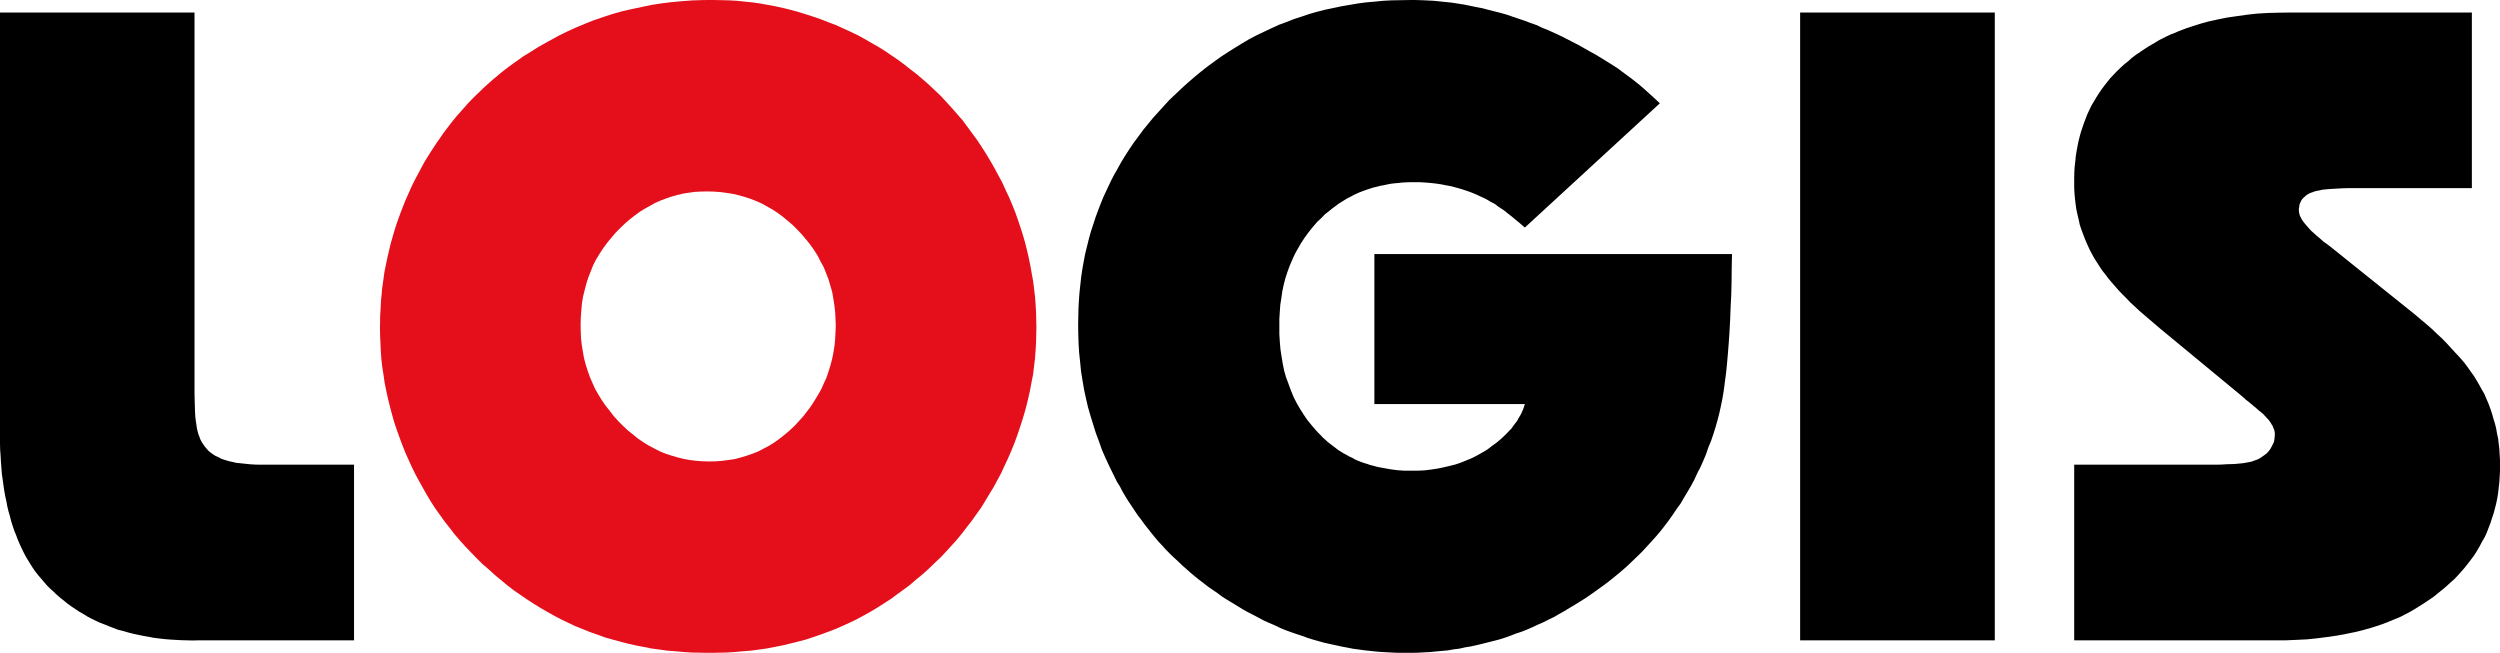 <?xml version="1.0" encoding="UTF-8"?>
<svg id="uuid-d341b5de-964e-4253-8c26-28650ba9956e" data-name="Vrstva_1" xmlns="http://www.w3.org/2000/svg" viewBox="0 0 302.373 78.959">
  <defs>
    <style>
      .uuid-c0a733e4-64e5-41c2-be79-5a85cdb6801c {
        fill: #e40f1b;
      }
    </style>
  </defs>
  <polygon points="42.821 56.205 42.821 77.448 24.019 77.448 23.298 77.466 22.622 77.448 21.918 77.43 21.243 77.394 20.558 77.353 19.899 77.298 19.237 77.221 18.611 77.144 17.953 77.017 17.368 76.917 16.724 76.785 16.116 76.653 15.53 76.504 14.945 76.332 14.324 76.182 13.774 75.974 13.226 75.765 12.677 75.538 12.127 75.334 11.601 75.089 11.088 74.839 10.585 74.576 10.09 74.272 9.596 73.99 9.106 73.664 8.634 73.347 8.162 73.006 7.727 72.647 7.295 72.308 6.837 71.908 6.443 71.531 6.025 71.155 5.648 70.773 5.309 70.379 4.973 69.98 4.628 69.585 4.288 69.15 3.988 68.719 3.702 68.278 3.417 67.807 3.135 67.339 2.872 66.845 2.627 66.332 2.396 65.842 2.169 65.316 1.964 64.767 1.738 64.218 1.547 63.655 1.361 63.069 1.207 62.457 1.035 61.872 .885 61.251 .771 60.629 .622 59.962 .513 59.341 .413 58.647 .322 58.002 .222 57.285 .168 56.563 .113 55.865 .073 55.125 .018 54.391 0 53.601 0 52.825 0 1.516 23.525 1.516 23.525 46.682 23.525 47.513 23.543 48.343 23.565 49.077 23.584 49.744 23.62 50.366 23.679 50.897 23.756 51.369 23.811 51.781 23.901 52.163 23.983 52.485 24.115 52.825 24.242 53.161 24.396 53.465 24.586 53.746 24.772 54.014 24.999 54.277 25.226 54.54 25.494 54.753 25.775 54.958 26.079 55.148 26.456 55.316 26.796 55.502 27.209 55.638 27.649 55.77 28.098 55.865 28.57 55.979 29.119 56.033 29.65 56.092 30.217 56.15 30.82 56.188 31.46 56.205 32.127 56.205 42.821 56.205"/>
  <polygon points="166.23 30.73 209.485 30.73 209.449 32.449 209.431 34.096 209.391 35.702 209.314 37.231 209.259 38.706 209.182 40.108 209.091 41.464 208.991 42.73 208.882 43.983 208.764 45.135 208.619 46.246 208.482 47.285 208.314 48.27 208.124 49.195 207.934 50.044 207.73 50.838 207.484 51.691 207.239 52.485 206.954 53.316 206.632 54.091 206.351 54.921 206.028 55.692 205.684 56.469 205.289 57.227 204.935 58.002 204.554 58.719 204.118 59.458 203.701 60.152 203.288 60.874 202.793 61.55 202.321 62.253 201.855 62.916 201.342 63.596 200.829 64.254 200.262 64.916 199.699 65.543 199.109 66.183 198.547 66.79 197.921 67.394 197.294 68.002 196.691 68.568 196.015 69.154 195.33 69.722 194.649 70.27 193.933 70.811 193.216 71.323 192.476 71.854 191.736 72.361 191.097 72.761 190.493 73.138 189.826 73.532 189.205 73.913 188.565 74.272 187.943 74.63 187.276 74.952 186.637 75.275 185.978 75.561 185.349 75.859 184.69 76.145 184.028 76.409 183.348 76.631 182.708 76.881 182.027 77.126 181.365 77.334 180.666 77.52 179.963 77.692 179.287 77.865 178.584 78.033 177.907 78.183 177.204 78.296 176.528 78.45 175.807 78.541 175.131 78.659 174.392 78.731 173.692 78.791 172.976 78.863 172.259 78.9 171.537 78.941 170.82 78.959 170.062 78.959 169.328 78.959 168.629 78.941 167.908 78.9 167.209 78.863 166.492 78.809 165.753 78.731 165.077 78.659 164.356 78.56 163.675 78.469 162.976 78.333 162.296 78.205 161.597 78.051 160.898 77.901 160.199 77.747 159.537 77.562 158.856 77.371 158.176 77.162 157.518 76.917 156.833 76.694 156.175 76.468 155.49 76.218 154.851 75.955 154.188 75.633 153.53 75.352 152.886 75.066 152.26 74.731 151.602 74.386 150.939 74.045 150.295 73.687 149.691 73.31 149.029 72.911 148.403 72.534 147.799 72.153 147.255 71.74 146.67 71.341 146.121 70.964 145.572 70.533 145.023 70.116 144.51 69.703 143.966 69.245 143.453 68.791 142.963 68.36 142.473 67.884 141.978 67.43 141.488 66.958 140.999 66.468 140.563 65.974 140.096 65.483 139.655 64.957 139.256 64.467 138.825 63.918 138.408 63.388 138.013 62.839 137.6 62.308 137.237 61.763 136.861 61.196 136.48 60.629 136.121 60.044 135.781 59.477 135.463 58.855 135.105 58.288 134.796 57.657 134.497 57.054 134.193 56.432 133.726 55.434 133.286 54.432 132.914 53.369 132.532 52.349 132.21 51.315 131.888 50.27 131.588 49.231 131.339 48.152 131.112 47.1 130.926 46.001 130.754 44.926 130.64 43.792 130.527 42.712 130.454 41.596 130.418 40.466 130.4 39.332 130.418 38.348 130.436 37.367 130.491 36.379 130.563 35.416 130.663 34.45 130.772 33.493 130.903 32.586 131.076 31.619 131.248 30.712 131.475 29.786 131.697 28.896 131.942 28.007 132.228 27.141 132.51 26.27 132.831 25.403 133.177 24.514 133.517 23.684 133.912 22.854 134.311 22 134.724 21.188 135.177 20.394 135.627 19.582 136.103 18.806 136.616 18.012 137.124 17.259 137.691 16.502 138.258 15.726 138.843 15.009 139.465 14.251 140.096 13.557 140.753 12.835 141.411 12.114 142.205 11.361 142.963 10.64 143.716 9.963 144.51 9.278 145.286 8.639 146.103 7.999 146.915 7.409 147.727 6.824 148.575 6.275 149.41 5.749 150.24 5.24 151.107 4.728 152.015 4.252 152.886 3.838 153.77 3.421 154.664 3.008 155.59 2.668 156.511 2.305 157.44 2.005 158.385 1.683 159.31 1.42 160.272 1.175 161.274 .966 162.259 .758 163.239 .59 164.242 .417 165.244 .286 166.283 .195 167.305 .095 168.348 .041 169.383 .023 170.462 .004 171.215 .004 171.95 .023 172.689 .059 173.411 .095 174.147 .172 174.899 .249 175.603 .322 176.338 .436 177.059 .549 177.794 .699 178.529 .853 179.269 .989 179.963 1.175 180.725 1.366 181.478 1.556 182.195 1.76 182.916 2.005 183.629 2.251 184.368 2.496 185.071 2.763 185.824 3.026 186.542 3.367 187.259 3.648 187.998 3.988 188.696 4.31 189.454 4.691 190.153 5.05 190.888 5.426 191.628 5.844 192.322 6.238 193.079 6.656 193.783 7.087 194.727 7.672 195.652 8.262 196.541 8.924 197.431 9.583 198.297 10.268 199.109 10.98 199.944 11.737 200.756 12.495 184.428 27.522 183.86 27.027 183.329 26.592 182.857 26.197 182.367 25.816 181.95 25.476 181.556 25.212 181.174 24.963 180.852 24.7 180.285 24.4 179.736 24.078 179.174 23.815 178.602 23.547 178.02 23.302 177.454 23.098 176.828 22.89 176.225 22.717 175.621 22.549 174.995 22.431 174.356 22.304 173.711 22.205 173.048 22.132 172.404 22.078 171.728 22.037 171.007 22.037 170.517 22.037 170.062 22.055 169.591 22.078 169.138 22.132 168.702 22.168 168.23 22.223 167.799 22.304 167.399 22.395 166.941 22.472 166.528 22.585 166.111 22.681 165.698 22.812 165.304 22.944 164.923 23.08 164.51 23.23 164.129 23.398 163.733 23.584 163.394 23.774 162.994 23.965 162.654 24.173 162.296 24.4 161.919 24.628 161.578 24.891 161.238 25.135 160.898 25.403 160.576 25.666 160.235 25.929 159.932 26.252 159.637 26.538 159.31 26.837 159.024 27.177 158.725 27.522 158.248 28.125 157.781 28.765 157.363 29.405 156.987 30.054 156.61 30.73 156.284 31.451 155.984 32.15 155.717 32.885 155.477 33.62 155.268 34.414 155.095 35.23 154.981 36.042 154.851 36.855 154.791 37.703 154.736 38.574 154.736 39.459 154.736 40.407 154.791 41.315 154.868 42.24 155.004 43.125 155.149 44.001 155.322 44.849 155.554 45.661 155.853 46.45 156.134 47.227 156.456 48.007 156.814 48.719 157.232 49.441 157.663 50.121 158.121 50.802 158.63 51.423 159.16 52.045 159.446 52.349 159.728 52.63 160.009 52.934 160.295 53.179 160.599 53.465 160.916 53.71 161.22 53.937 161.538 54.182 161.864 54.432 162.2 54.64 162.522 54.844 162.862 55.017 163.185 55.207 163.561 55.375 163.884 55.566 164.265 55.733 164.601 55.865 164.981 56.001 165.358 56.11 165.717 56.241 166.134 56.342 166.511 56.45 166.887 56.527 167.322 56.605 168.14 56.754 168.987 56.868 169.836 56.927 170.707 56.927 171.556 56.927 172.331 56.886 173.107 56.79 173.86 56.677 174.582 56.527 175.299 56.359 175.997 56.188 176.678 55.96 177.341 55.692 178.02 55.411 178.647 55.089 179.287 54.73 179.891 54.372 180.476 53.919 181.079 53.483 181.628 53.011 182.122 52.539 182.595 52.045 182.839 51.8 183.007 51.541 183.197 51.292 183.389 51.047 183.557 50.802 183.692 50.538 183.86 50.27 184.01 49.989 184.123 49.722 184.241 49.459 184.332 49.178 184.428 48.873 166.23 48.873 166.23 30.73"/>
  <rect x="217.725" y="1.516" width="23.543" height="75.933"/>
  <polygon points="250.873 77.448 250.873 56.205 267.261 56.205 267.991 56.205 268.694 56.188 269.279 56.15 269.865 56.133 270.359 56.114 270.809 56.069 271.226 56.033 271.566 55.979 271.942 55.906 272.342 55.829 272.683 55.697 273.018 55.584 273.326 55.43 273.626 55.221 273.912 55.017 274.171 54.826 274.402 54.562 274.593 54.313 274.742 54.032 274.892 53.746 275.023 53.483 275.082 53.184 275.119 52.88 275.137 52.575 275.137 52.408 275.119 52.24 275.082 52.05 275.023 51.895 274.946 51.728 274.874 51.519 274.756 51.346 274.665 51.178 274.402 50.797 274.062 50.438 273.703 50.044 273.227 49.667 273.154 49.608 273.063 49.518 272.928 49.404 272.777 49.269 272.606 49.141 272.397 48.95 272.151 48.76 271.906 48.551 271.738 48.42 271.584 48.307 271.476 48.175 271.339 48.079 271.244 48.002 271.172 47.907 271.071 47.853 271.018 47.798 261.249 39.727 259.965 38.629 258.772 37.608 258.187 37.059 257.655 36.573 257.17 36.061 256.676 35.571 256.222 35.094 255.781 34.582 255.369 34.114 254.975 33.643 254.634 33.184 254.275 32.735 253.972 32.281 253.708 31.864 253.35 31.319 253.027 30.734 252.728 30.167 252.461 29.577 252.216 29.01 251.971 28.384 251.762 27.821 251.549 27.195 251.422 26.592 251.268 25.952 251.136 25.344 251.045 24.7 250.968 24.06 250.909 23.398 250.873 22.753 250.873 22.078 250.873 21.451 250.891 20.789 250.927 20.168 251.004 19.528 251.063 18.897 251.158 18.294 251.268 17.708 251.386 17.105 251.53 16.538 251.685 15.971 251.875 15.403 252.061 14.859 252.27 14.31 252.478 13.779 252.728 13.248 252.974 12.74 253.272 12.246 253.559 11.76 253.862 11.284 254.18 10.812 254.52 10.358 254.879 9.904 255.242 9.451 255.654 9.015 256.054 8.598 256.485 8.185 256.938 7.768 257.393 7.409 257.846 6.996 258.358 6.615 258.867 6.275 259.397 5.917 259.829 5.635 260.251 5.39 260.682 5.141 261.136 4.859 261.585 4.632 262.079 4.383 262.515 4.179 263.005 3.988 263.495 3.779 263.989 3.589 264.479 3.403 264.992 3.235 266.045 2.895 267.143 2.591 268.259 2.346 269.393 2.119 270.568 1.951 271.775 1.779 273.018 1.643 274.27 1.57 275.595 1.534 276.915 1.516 298.97 1.516 298.97 22.753 284.982 22.753 284.152 22.753 283.34 22.771 282.623 22.812 281.978 22.849 281.43 22.89 280.898 22.944 280.504 23.039 280.164 23.094 279.883 23.175 279.656 23.266 279.425 23.339 279.243 23.434 279.053 23.547 278.861 23.679 278.731 23.815 278.558 23.965 278.444 24.097 278.331 24.264 278.254 24.437 278.163 24.628 278.108 24.814 278.091 25.022 278.045 25.23 278.045 25.458 278.063 25.644 278.108 25.852 278.163 26.084 278.295 26.329 278.408 26.556 278.576 26.801 278.785 27.064 279.012 27.327 279.279 27.631 279.538 27.916 279.883 28.221 280.223 28.538 280.622 28.86 281.017 29.219 281.471 29.536 281.938 29.899 291.221 37.345 291.974 37.948 292.695 38.556 293.435 39.178 294.111 39.763 294.737 40.366 295.358 40.934 295.943 41.537 296.475 42.122 297.001 42.694 297.532 43.261 298.008 43.81 298.439 44.377 298.82 44.922 299.215 45.471 299.551 46.02 299.859 46.546 300.159 47.095 300.481 47.644 300.726 48.23 300.971 48.796 301.198 49.404 301.389 49.972 301.56 50.575 301.747 51.178 301.901 51.781 302.01 52.408 302.147 53.052 302.219 53.674 302.296 54.331 302.332 54.98 302.373 55.656 302.373 56.301 302.373 56.999 302.332 57.662 302.296 58.319 302.219 58.964 302.147 59.626 302.046 60.248 301.919 60.874 301.765 61.478 301.597 62.104 301.406 62.671 301.216 63.275 300.993 63.841 300.767 64.444 300.522 64.971 300.199 65.52 299.914 66.069 299.614 66.581 299.274 67.131 298.911 67.62 298.534 68.115 298.153 68.601 297.74 69.077 297.287 69.585 296.856 70.039 296.361 70.475 295.867 70.928 295.377 71.341 294.851 71.763 294.324 72.194 293.734 72.593 293.145 72.988 292.541 73.364 292.128 73.628 291.711 73.873 291.262 74.122 290.821 74.349 290.391 74.576 289.919 74.78 289.442 74.971 288.993 75.161 288.009 75.538 286.974 75.878 285.926 76.178 284.856 76.445 283.739 76.672 282.623 76.881 281.448 77.049 280.259 77.203 279.012 77.33 277.709 77.394 276.426 77.448 275.082 77.448 250.873 77.448"/>
  <path class="uuid-c0a733e4-64e5-41c2-be79-5a85cdb6801c" d="M86.231,0l.944.018.984.023.944.054.925.095.949.096.925.131.939.168.93.172.926.208.925.223.903.249.912.281.944.304.871.3.926.363.907.34.907.413.867.399.871.413.867.476.812.472.835.472.812.508.776.531.812.549.735.549.757.603.776.585.722.626.73.64.703.663.699.658.681.74.68.74.64.735.644.735.604.817.585.794.585.794.549.83.531.831.513.853.485.848.476.889.472.867.413.907.435.93.417.98.34.867.322.908.304.912.281.885.263.908.231.93.205.885.19.926.168.944.168.93.118.926.113.939.073.93.054.944.023.907.023.948-.023.981-.023.948-.054.939-.073.944-.113.948-.118.98-.186.931-.172.943-.208.926-.227.948-.245.902-.282.926-.304.931-.304.889-.335.921-.377.926-.399.912-.413.885-.399.871-.472.866-.454.854-.513.83-.495.83-.503.816-.567.794-.549.776-.604.771-.59.775-.622.758-.644.712-.658.722-.662.699-.735.698-.722.699-.758.681-.771.626-.74.644-.776.567-.776.567-.771.567-.812.521-.794.513-.83.494-.817.454-.83.449-.867.417-.871.396-.867.381-.893.34-.885.322-.871.3-.903.304-.953.245-.903.227-.943.231-.948.182-.962.191-.962.132-.984.136-.98.073-1.003.095-1.002.06-1.003.018-1.039.018-1.021-.018-1.034-.018-1.007-.06-1.021-.095-.98-.073-.984-.136-.98-.132-.948-.191-.944-.182-.943-.213-.93-.245-.921-.245-.925-.263-.93-.341-.871-.304-.885-.358-.889-.358-.849-.4-.871-.418-.848-.449-.812-.453-.853-.494-.83-.514-.776-.503-.83-.567-.794-.549-.758-.585-.771-.644-.758-.626-.739-.677-.753-.643-.739-.735-.676-.703-.667-.694-.658-.739-.622-.717-.608-.794-.586-.74-.567-.794-.567-.794-.513-.794-.503-.83-.476-.849-.472-.835-.454-.848-.436-.89-.395-.871-.399-.902-.377-.949-.34-.925-.318-.885-.309-.926-.258-.93-.245-.926-.231-.944-.208-.948-.191-.939-.131-.926-.15-.948-.113-.962-.073-.984-.036-.926-.045-.962-.018-.966.018-.677v-.703l.045-.681.036-.68.037-.681.072-.663.059-.681.095-.676.095-.685.091-.64.136-.681.131-.644.15-.658.15-.644.154-.663.172-.604.186-.662.191-.626.208-.658.223-.622.227-.63.245-.622.249-.64.263-.622.286-.63.263-.604.3-.622.304-.586.34-.622.317-.608.327-.604.359-.585.377-.604.358-.549.381-.586.395-.549.381-.567.413-.549.417-.549.431-.549.417-.508.436-.49.472-.526.431-.495.477-.495.472-.472.477-.449.485-.477.495-.449.49-.435.549-.459.513-.431.521-.417.549-.413.549-.399.567-.395.549-.399.626-.377.567-.358.604-.381.603-.34.604-.34.626-.336.644-.358,1.034-.513,1.08-.49,1.098-.458,1.093-.431,1.116-.381,1.152-.377,1.152-.322,1.157-.263,1.17-.245,1.188-.249,1.189-.186,1.211-.15,1.23-.113,1.266-.095,1.248-.041,1.284-.018ZM85.515,23.153l-.74.018-.735.036-.721.1-.712.109-.685.168-.694.191-.667.227-.658.249-.644.282-.626.358-.622.34-.622.381-.585.431-.586.454-.585.495-.549.526-.608.608-.526.622-.513.622-.49.662-.431.663-.422.694-.359.703-.299.758-.281.717-.249.776-.208.812-.191.776-.131.848-.073.853-.059.812-.018.885.018.854.037.811.095.794.131.79.136.775.204.758.245.776.263.734.304.703.327.717.377.663.413.676.472.685.495.622.49.64.567.631.567.562.604.567.622.489.59.49.662.44.64.395.68.358.663.336.699.29.703.223.712.209.758.191.758.131.771.096.776.059.794.019.794-.019.758-.059.753-.096.758-.113.722-.191.694-.209.704-.24.694-.268.644-.34.68-.358.644-.396.604-.436.604-.472.585-.49.59-.549.549-.585.549-.608.503-.643.477-.64.435-.685.413-.676.381-.681.322-.717.317-.699.249-.739.227-.739.204-.776.154-.77.127-.794.077-.795.041-.812.036-.812-.036-.871-.041-.83-.095-.812-.132-.812-.131-.776-.227-.771-.222-.758-.286-.739-.304-.753-.381-.681-.354-.699-.417-.662-.472-.663-.49-.604-.531-.64-.567-.59-.567-.567-.585-.49-.585-.49-.622-.459-.608-.395-.662-.377-.658-.363-.685-.299-.676-.263-.703-.231-.717-.204-.753-.172-.721-.109-.771-.1-.794-.054-.776-.018Z"/>
</svg>